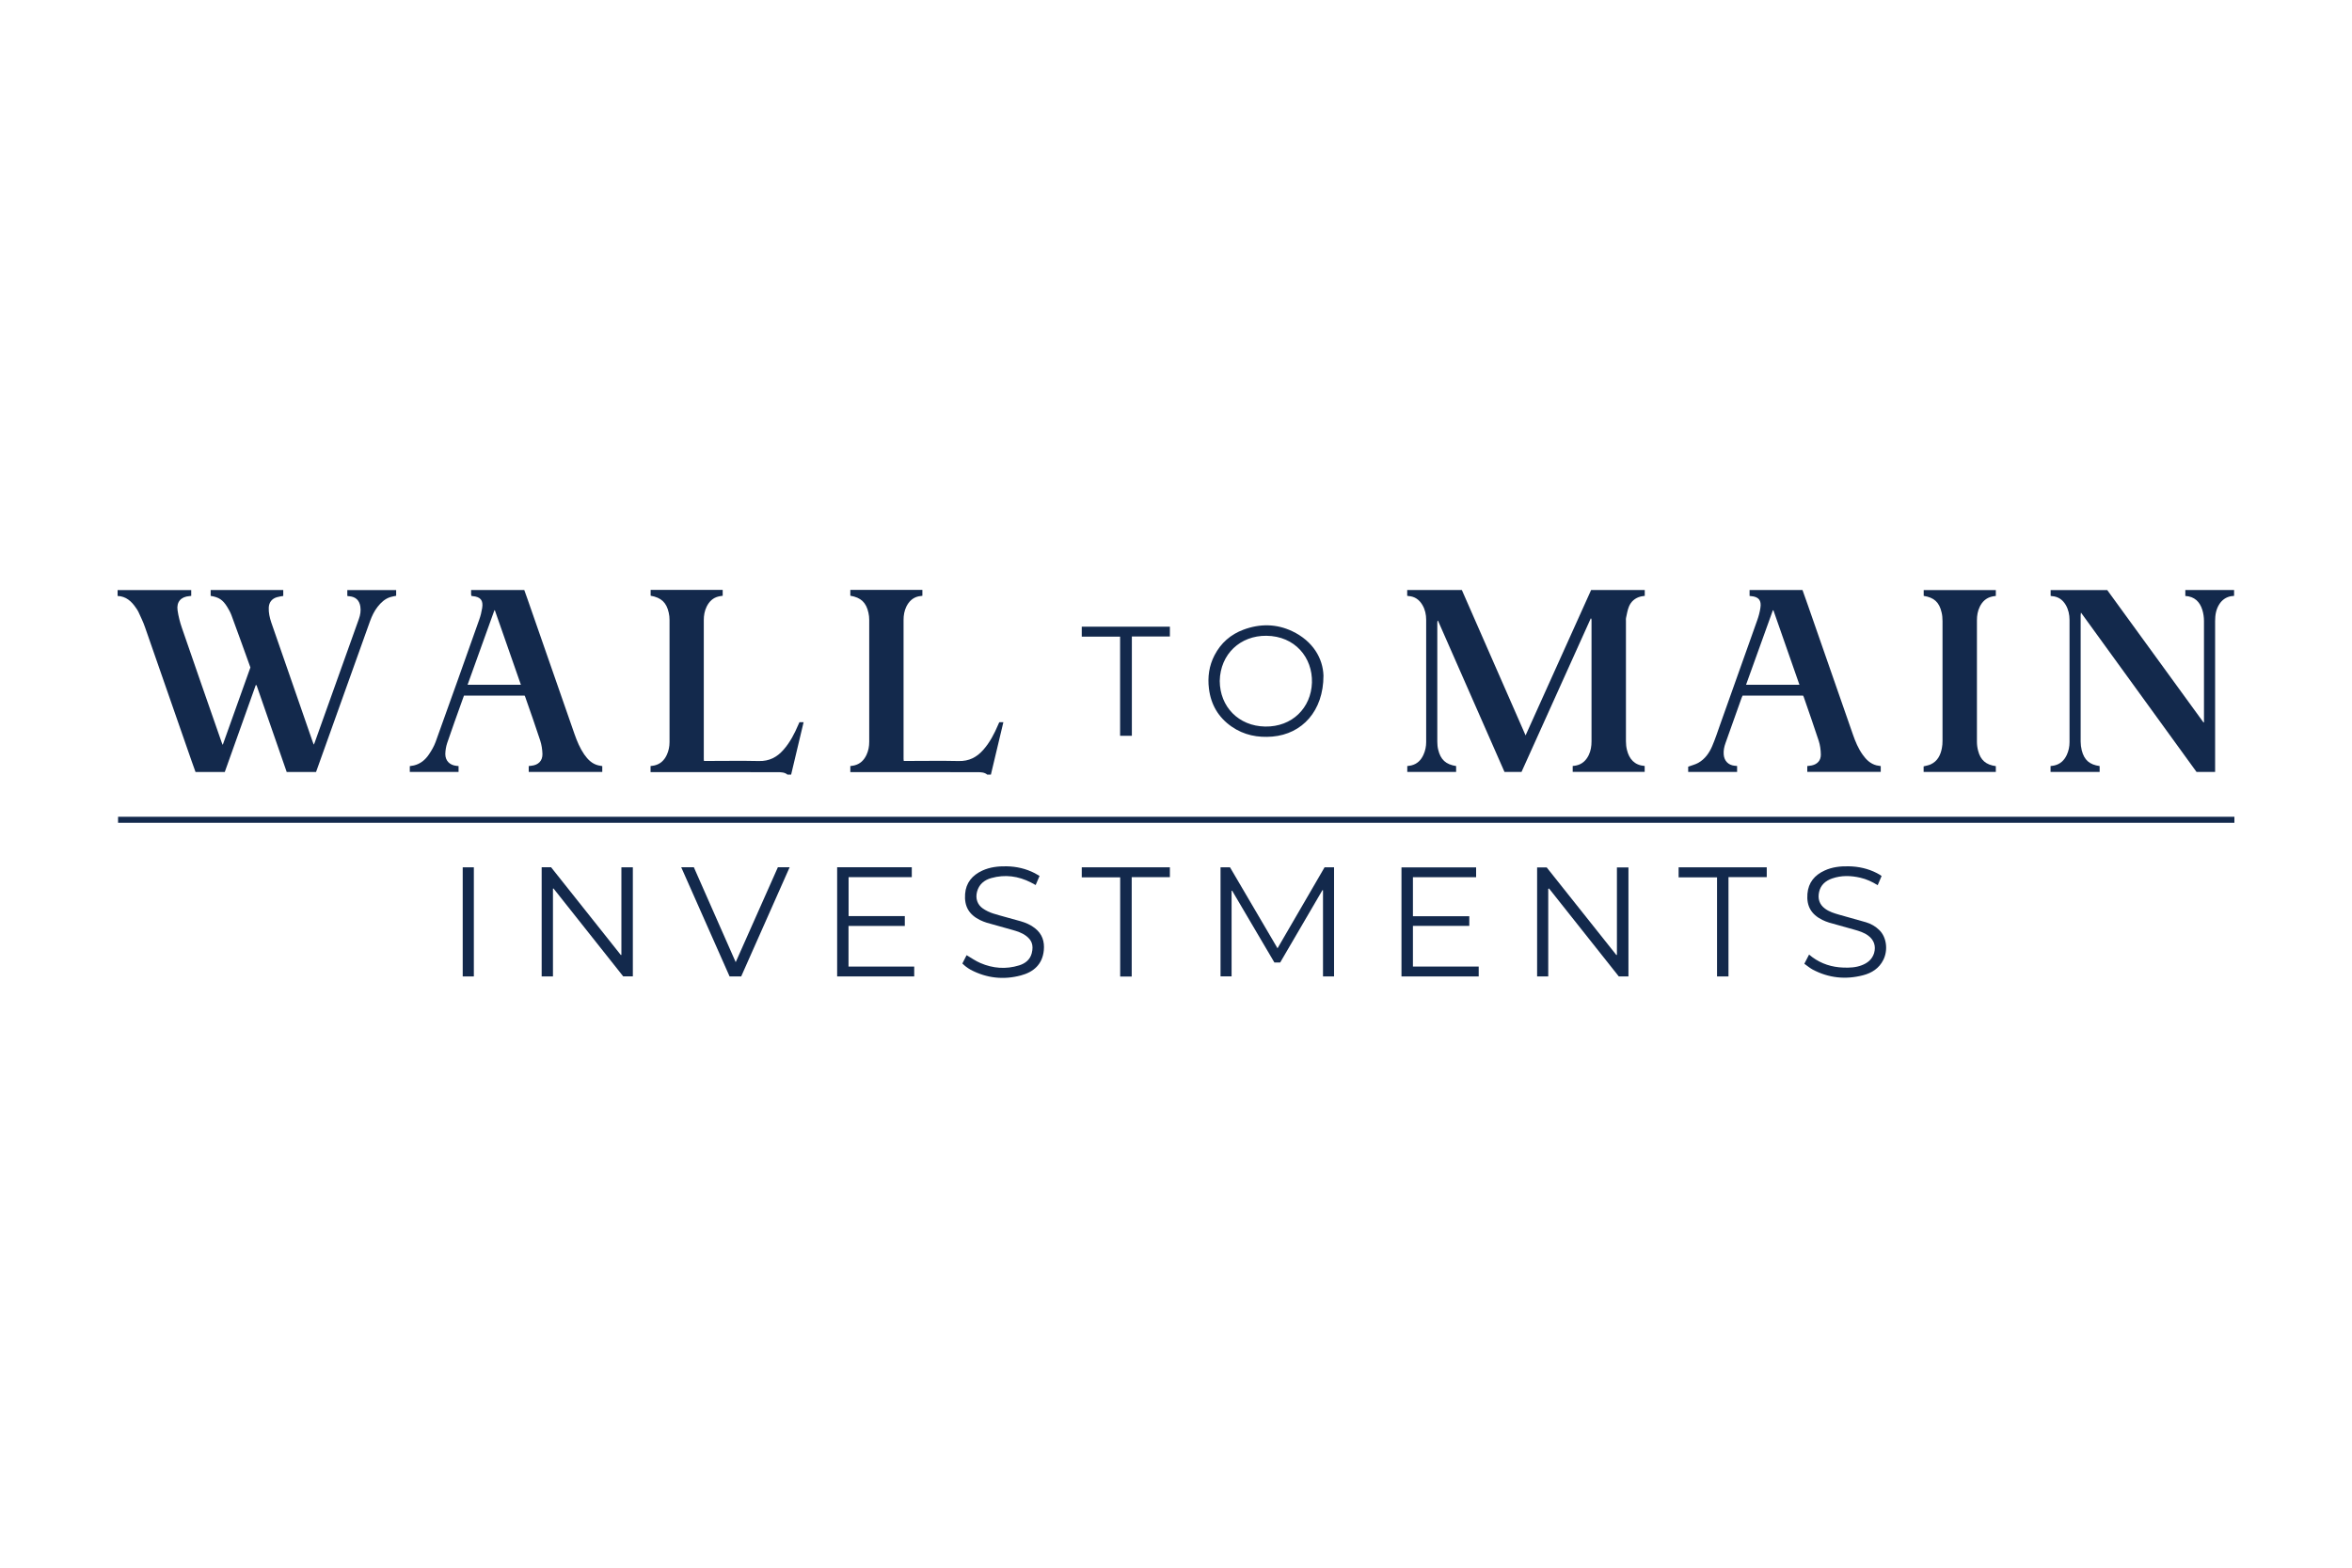 <?xml version="1.0" encoding="UTF-8"?><svg id="b" xmlns="http://www.w3.org/2000/svg" viewBox="0 0 300 200"><g id="c"><path d="M209.79,75.27v.75c-.18,.03-.35,.04-.51,.08-.72,.18-1.24,.63-1.51,1.29-.19,.46-.26,.97-.37,1.45-.03,.11-.01,.23-.01,.34,0,5.13,0,10.25,0,15.38,0,.37,.04,.76,.13,1.12,.29,1.16,.96,1.94,2.26,2.04v.75h-9.18v-.75c.17-.02,.33-.03,.48-.07,.75-.17,1.24-.65,1.57-1.33,.26-.55,.35-1.13,.35-1.74,0-5.15,0-10.3,0-15.45,0-.09-.01-.17-.08-.27-2.95,6.54-5.9,13.08-8.85,19.62h-2.17c-2.82-6.43-5.65-12.86-8.48-19.29h-.06c-.01,.08-.03,.16-.03,.24,0,5.06,0,10.12,0,15.18,0,.34,.03,.69,.11,1.02,.31,1.29,.97,1.89,2.29,2.1v.75h-6.23v-.75c.17-.03,.34-.04,.51-.08,.75-.18,1.24-.67,1.55-1.35,.24-.52,.35-1.07,.35-1.63,0-5.2,0-10.39,0-15.59,0-.66-.13-1.3-.47-1.88-.4-.69-.98-1.11-1.8-1.16-.04,0-.09-.02-.15-.03v-.74h6.97c2.7,6.15,5.4,12.32,8.13,18.55,2.81-6.23,5.58-12.39,8.36-18.55h6.83Z" fill="#13294c"/><path d="M32.62,87.41l-3.95,11.08h-3.73c-.16-.46-.33-.93-.5-1.4-1.98-5.7-3.96-11.39-5.95-17.09-.23-.67-.55-1.31-.84-1.95-.08-.18-.2-.34-.31-.5-.56-.83-1.25-1.47-2.34-1.52v-.75h9.39v.74c-.07,.01-.15,.03-.23,.03-1.08,.08-1.67,.74-1.51,1.82,.11,.75,.3,1.51,.55,2.23,1.68,4.88,3.38,9.76,5.08,14.63,.03,.07,.06,.14,.13,.3l3.53-9.88c-.8-2.22-1.6-4.45-2.42-6.67-.14-.37-.34-.73-.55-1.07-.56-.9-1.06-1.22-2.1-1.39v-.75h9.26v.76c-.28,.05-.55,.08-.81,.16-.65,.19-1.01,.66-1.04,1.33-.03,.65,.12,1.28,.32,1.89,.91,2.65,1.84,5.3,2.76,7.95,.84,2.41,1.67,4.82,2.51,7.24,.04,.12,.09,.23,.15,.4,.05-.12,.1-.19,.12-.27,1.88-5.25,3.76-10.5,5.63-15.75,.19-.52,.28-1.06,.19-1.62-.13-.78-.59-1.21-1.38-1.29-.09,0-.18-.02-.28-.04v-.75h6.23v.73c-.26,.06-.52,.09-.76,.17-.68,.22-1.18,.69-1.61,1.24-.43,.55-.72,1.17-.96,1.82-2.26,6.31-4.51,12.61-6.77,18.92-.04,.11-.08,.21-.12,.33h-3.74l-3.85-11.08h-.07Z" fill="#13294c"/><path d="M285,104.2v.77H15.06v-.77H285Z" fill="#13294c"/><path d="M281.12,92.13v-.34c0-4.19,0-8.37,0-12.56,0-.47-.07-.97-.21-1.42-.32-1.04-1-1.71-2.17-1.78v-.76h6.22v.75c-.15,.02-.29,.02-.44,.05-.62,.13-1.09,.47-1.43,.99-.43,.66-.55,1.39-.55,2.17,0,3.28,0,6.56,0,9.84v9.41h-2.37c-4.89-6.74-9.79-13.5-14.74-20.33-.02,.15-.04,.23-.04,.32,0,5.38,0,10.76,0,16.14,0,.37,.05,.76,.14,1.12,.32,1.24,.99,1.82,2.28,2v.75h-6.26v-.75c.18-.03,.35-.04,.51-.08,.75-.18,1.24-.66,1.56-1.34,.24-.52,.35-1.07,.35-1.63,0-5.2,0-10.39,0-15.59,0-.68-.14-1.32-.48-1.91-.4-.68-.98-1.08-1.78-1.13-.04,0-.09-.02-.15-.03v-.74h7.22c4.08,5.61,8.18,11.25,12.28,16.89l.08-.03Z" fill="#13294c"/><path d="M76.82,97.73v.75h-9.38v-.75c.12-.01,.23-.03,.34-.04,.88-.09,1.43-.62,1.41-1.51-.02-.58-.11-1.17-.29-1.72-.61-1.87-1.27-3.73-1.92-5.59-.01-.04-.04-.08-.07-.13h-7.73c-.08,.21-.16,.42-.23,.64-.64,1.8-1.3,3.6-1.91,5.41-.15,.45-.23,.94-.24,1.41,0,.85,.56,1.41,1.4,1.5,.09,0,.18,.02,.29,.03v.75h-6.22v-.74c.17-.03,.35-.05,.53-.09,.83-.2,1.44-.71,1.9-1.39,.34-.5,.65-1.03,.86-1.6,1.87-5.2,3.73-10.41,5.57-15.62,.17-.47,.29-.97,.37-1.46,.16-.99-.2-1.44-1.21-1.53-.05,0-.11-.02-.17-.03-.01-.08-.03-.15-.03-.21,0-.17,0-.34,0-.54h6.78c.12,.35,.26,.72,.39,1.09,2.01,5.76,4.01,11.53,6.02,17.29,.32,.91,.69,1.8,1.24,2.6,.45,.64,.98,1.19,1.78,1.39,.17,.04,.34,.06,.54,.1Zm-10.38-10.37c-1.11-3.19-2.22-6.34-3.32-9.5h-.06l-3.42,9.5h6.81Z" fill="#13294c"/><path d="M239.89,97.73v.74h-9.37v-.74c.2-.03,.4-.04,.58-.08,.72-.16,1.16-.64,1.15-1.39-.01-.59-.09-1.2-.27-1.75-.61-1.88-1.28-3.75-1.92-5.62-.02-.05-.05-.1-.08-.15h-7.71c-.04,.1-.09,.2-.13,.3-.68,1.92-1.37,3.84-2.05,5.76-.17,.47-.27,.95-.23,1.45,.06,.81,.58,1.36,1.39,1.44,.09,0,.18,.02,.32,.03v.76h-6.24v-.67c.45-.17,.9-.27,1.29-.49,.85-.48,1.4-1.26,1.77-2.13,.38-.89,.69-1.82,1.01-2.74,1.58-4.44,3.17-8.88,4.74-13.33,.18-.5,.32-1.03,.4-1.56,.16-.97-.22-1.43-1.19-1.51-.06,0-.11-.01-.19-.02v-.76h6.75c.22,.62,.45,1.26,.67,1.89,1.92,5.51,3.84,11.03,5.76,16.54,.31,.9,.68,1.78,1.23,2.56,.45,.64,.99,1.18,1.78,1.38,.16,.04,.33,.06,.52,.09Zm-13.69-19.87h-.07c-1.14,3.15-2.27,6.31-3.42,9.5h6.81c-1.11-3.19-2.22-6.34-3.32-9.5Z" fill="#13294c"/><path d="M89.79,97.08h.43c2.19,0,4.39-.04,6.58,.01,1.31,.03,2.3-.48,3.13-1.43,.84-.95,1.41-2.06,1.9-3.21,.04-.1,.09-.21,.14-.31h.53c-.53,2.24-1.06,4.45-1.59,6.68h-.47c-.34-.29-.8-.31-1.26-.31-5.26,0-10.51,0-15.77-.01-.13,0-.27,0-.43,0v-.77c.17-.03,.34-.04,.51-.08,.75-.18,1.24-.66,1.56-1.34,.24-.52,.35-1.07,.35-1.63,0-5.2,0-10.39,0-15.59,0-.31-.03-.62-.1-.92-.29-1.31-.96-1.93-2.31-2.17v-.74h9.19v.75c-.16,.02-.33,.04-.5,.08-.74,.17-1.22,.64-1.55,1.31-.26,.54-.36,1.11-.36,1.7,0,5.92,0,11.84,0,17.75,0,.06,0,.11,.02,.23Z" fill="#13294c"/><path d="M115.28,97.08c.16,0,.29,0,.43,0,2.19,0,4.39-.04,6.58,.01,1.31,.03,2.3-.48,3.13-1.43,.84-.95,1.41-2.06,1.9-3.21,.04-.08,.07-.17,.11-.25,0-.02,.03-.03,.05-.06h.5l-1.59,6.68h-.47c-.34-.29-.8-.31-1.26-.31-5.26,0-10.51,0-15.77-.01-.13,0-.27,0-.43,0v-.77c.17-.03,.34-.04,.5-.08,.75-.18,1.24-.66,1.56-1.34,.25-.53,.35-1.09,.35-1.67,0-5.18,0-10.37,0-15.55,0-.31-.03-.62-.1-.92-.29-1.31-.96-1.94-2.31-2.17v-.74h9.19v.75c-.16,.02-.33,.04-.49,.07-.74,.17-1.22,.64-1.55,1.3-.26,.54-.36,1.11-.36,1.7,0,5.92,0,11.84,0,17.75,0,.06,0,.11,.02,.23Z" fill="#13294c"/><path d="M254.57,97.73v.75h-9.21v-.71c.33-.09,.64-.13,.91-.26,.87-.4,1.25-1.18,1.42-2.07,.06-.3,.08-.61,.08-.92,0-5.09,0-10.18,0-15.28,0-.38-.03-.76-.12-1.12-.3-1.3-.96-1.89-2.28-2.1v-.74h9.2v.75c-.17,.02-.34,.04-.5,.08-.74,.17-1.23,.64-1.55,1.3-.27,.55-.36,1.13-.36,1.73,0,5.16,0,10.32,0,15.48,0,.39,.05,.78,.15,1.15,.31,1.21,1,1.8,2.26,1.97Z" fill="#13294c"/><path d="M170.15,124.57h-1.4v-10.99l-.07-.02c-1.8,3.07-3.59,6.14-5.39,9.23h-.74c-1.79-3.05-3.59-6.1-5.39-9.16l-.07,.02v10.91h-1.41v-13.91h1.21c1.99,3.4,4.01,6.83,6.06,10.33,2.02-3.48,4.01-6.91,6-10.33h1.21v13.93Z" fill="#13294c"/><path d="M69.09,110.64h1.2l8.9,11.2,.07-.02v-11.17h1.46v13.91h-1.23c-2.95-3.72-5.92-7.47-8.89-11.21l-.07,.02v11.2h-1.44v-13.93Z" fill="#13294c"/><path d="M197.48,113.39v11.18h-1.42v-13.91h1.22c2.95,3.71,5.92,7.45,8.89,11.18l.07-.03v-11.15h1.47v13.91h-1.23c-2.95-3.72-5.92-7.47-8.9-11.22l-.09,.04Z" fill="#13294c"/><path d="M168.81,86.19c0,4.52-2.72,7.45-6.51,7.78-1.88,.16-3.64-.19-5.2-1.27-1.7-1.18-2.65-2.81-2.9-4.86-.18-1.48,.02-2.91,.71-4.24,.81-1.57,2.06-2.66,3.7-3.27,2.09-.78,4.2-.76,6.22,.2,2.66,1.27,3.91,3.48,3.98,5.66Zm-13.23,.69c.02,3.28,2.4,5.75,5.79,5.81,3.45,.06,5.87-2.39,5.97-5.61,.09-3.18-2.16-5.94-5.82-5.97-3.31-.03-5.87,2.32-5.94,5.76Z" fill="#13294c"/><path d="M106.78,110.64h9.52v1.26h-8.06v4.97h7.17v1.26h-7.18v5.18h8.38v1.26h-9.83v-13.92Z" fill="#13294c"/><path d="M180.22,118.12v5.19h8.39v1.26h-9.85v-13.91h9.52v1.25h-8.06v4.98h7.19v1.23h-7.19Z" fill="#13294c"/><path d="M132.6,111.74l-.5,1.17c-.21-.12-.4-.23-.59-.32-1.62-.83-3.31-1.06-5.07-.57-.9,.25-1.57,.8-1.82,1.75-.22,.86,.04,1.65,.77,2.15,.39,.26,.84,.48,1.29,.62,1.16,.36,2.34,.65,3.51,.99,.65,.19,1.27,.45,1.81,.88,.94,.73,1.25,1.7,1.14,2.83-.17,1.78-1.3,2.77-2.92,3.2-2.21,.59-4.36,.36-6.41-.72-.22-.12-.43-.27-.63-.42-.15-.11-.27-.24-.43-.38l.54-1.06c.6,.35,1.15,.74,1.76,1,1.6,.69,3.26,.82,4.94,.3,.78-.24,1.4-.73,1.61-1.55,.28-1.1-.06-1.72-.73-2.22-.53-.4-1.16-.59-1.79-.77-1.07-.3-2.14-.59-3.21-.9-.3-.09-.58-.21-.86-.34-1.42-.7-2.03-1.76-1.91-3.34,.11-1.43,.92-2.38,2.19-2.97,.98-.45,2.03-.57,3.09-.55,1.27,.02,2.48,.3,3.61,.88,.19,.1,.37,.22,.59,.34Z" fill="#13294c"/><path d="M230.15,122.94l.6-1.16c.15,.12,.28,.23,.41,.33,1.17,.86,2.5,1.28,3.95,1.33,.79,.03,1.59,0,2.34-.29,.75-.28,1.34-.75,1.59-1.55,.26-.88,0-1.68-.74-2.23-.53-.4-1.16-.59-1.79-.77-1.07-.3-2.14-.59-3.21-.9-.3-.09-.58-.21-.86-.34-1.42-.71-2.03-1.76-1.9-3.34,.12-1.43,.92-2.38,2.19-2.96,.97-.45,2.01-.56,3.06-.54,1.27,.02,2.48,.29,3.61,.87,.13,.07,.26,.14,.39,.22,.06,.03,.11,.08,.21,.15l-.5,1.17c-.71-.44-1.42-.77-2.2-.95-1.21-.28-2.41-.32-3.6,.09-.84,.29-1.47,.82-1.67,1.72-.19,.85,.02,1.59,.75,2.13,.54,.4,1.16,.59,1.79,.77,1.15,.33,2.3,.64,3.44,.97,.65,.19,1.22,.53,1.7,1,.92,.89,1.14,2.54,.51,3.8-.54,1.08-1.47,1.67-2.58,1.96-2.23,.58-4.39,.36-6.44-.73-.37-.2-.69-.48-1.06-.74Z" fill="#13294c"/><path d="M86.9,110.64h1.6c1.77,4.01,3.54,8.02,5.34,12.11,1.82-4.08,3.6-8.09,5.38-12.11h1.5c-2.07,4.66-4.12,9.29-6.18,13.93h-1.48c-2.05-4.64-4.11-9.27-6.17-13.93Z" fill="#13294c"/><path d="M144.37,93.87h-1.5v-12.65h-4.89v-1.27h11.24v1.25h-4.85v12.67Z" fill="#13294c"/><path d="M144.35,124.58h-1.47v-12.65h-4.9v-1.28h11.24v1.25h-4.87v12.67Z" fill="#13294c"/><path d="M220.47,111.9v12.67h-1.46v-12.64h-4.9v-1.28h11.24v1.25h-4.88Z" fill="#13294c"/><path d="M59.02,124.57v-13.92h1.42v13.92h-1.42Z" fill="#13294c"/></g></svg>